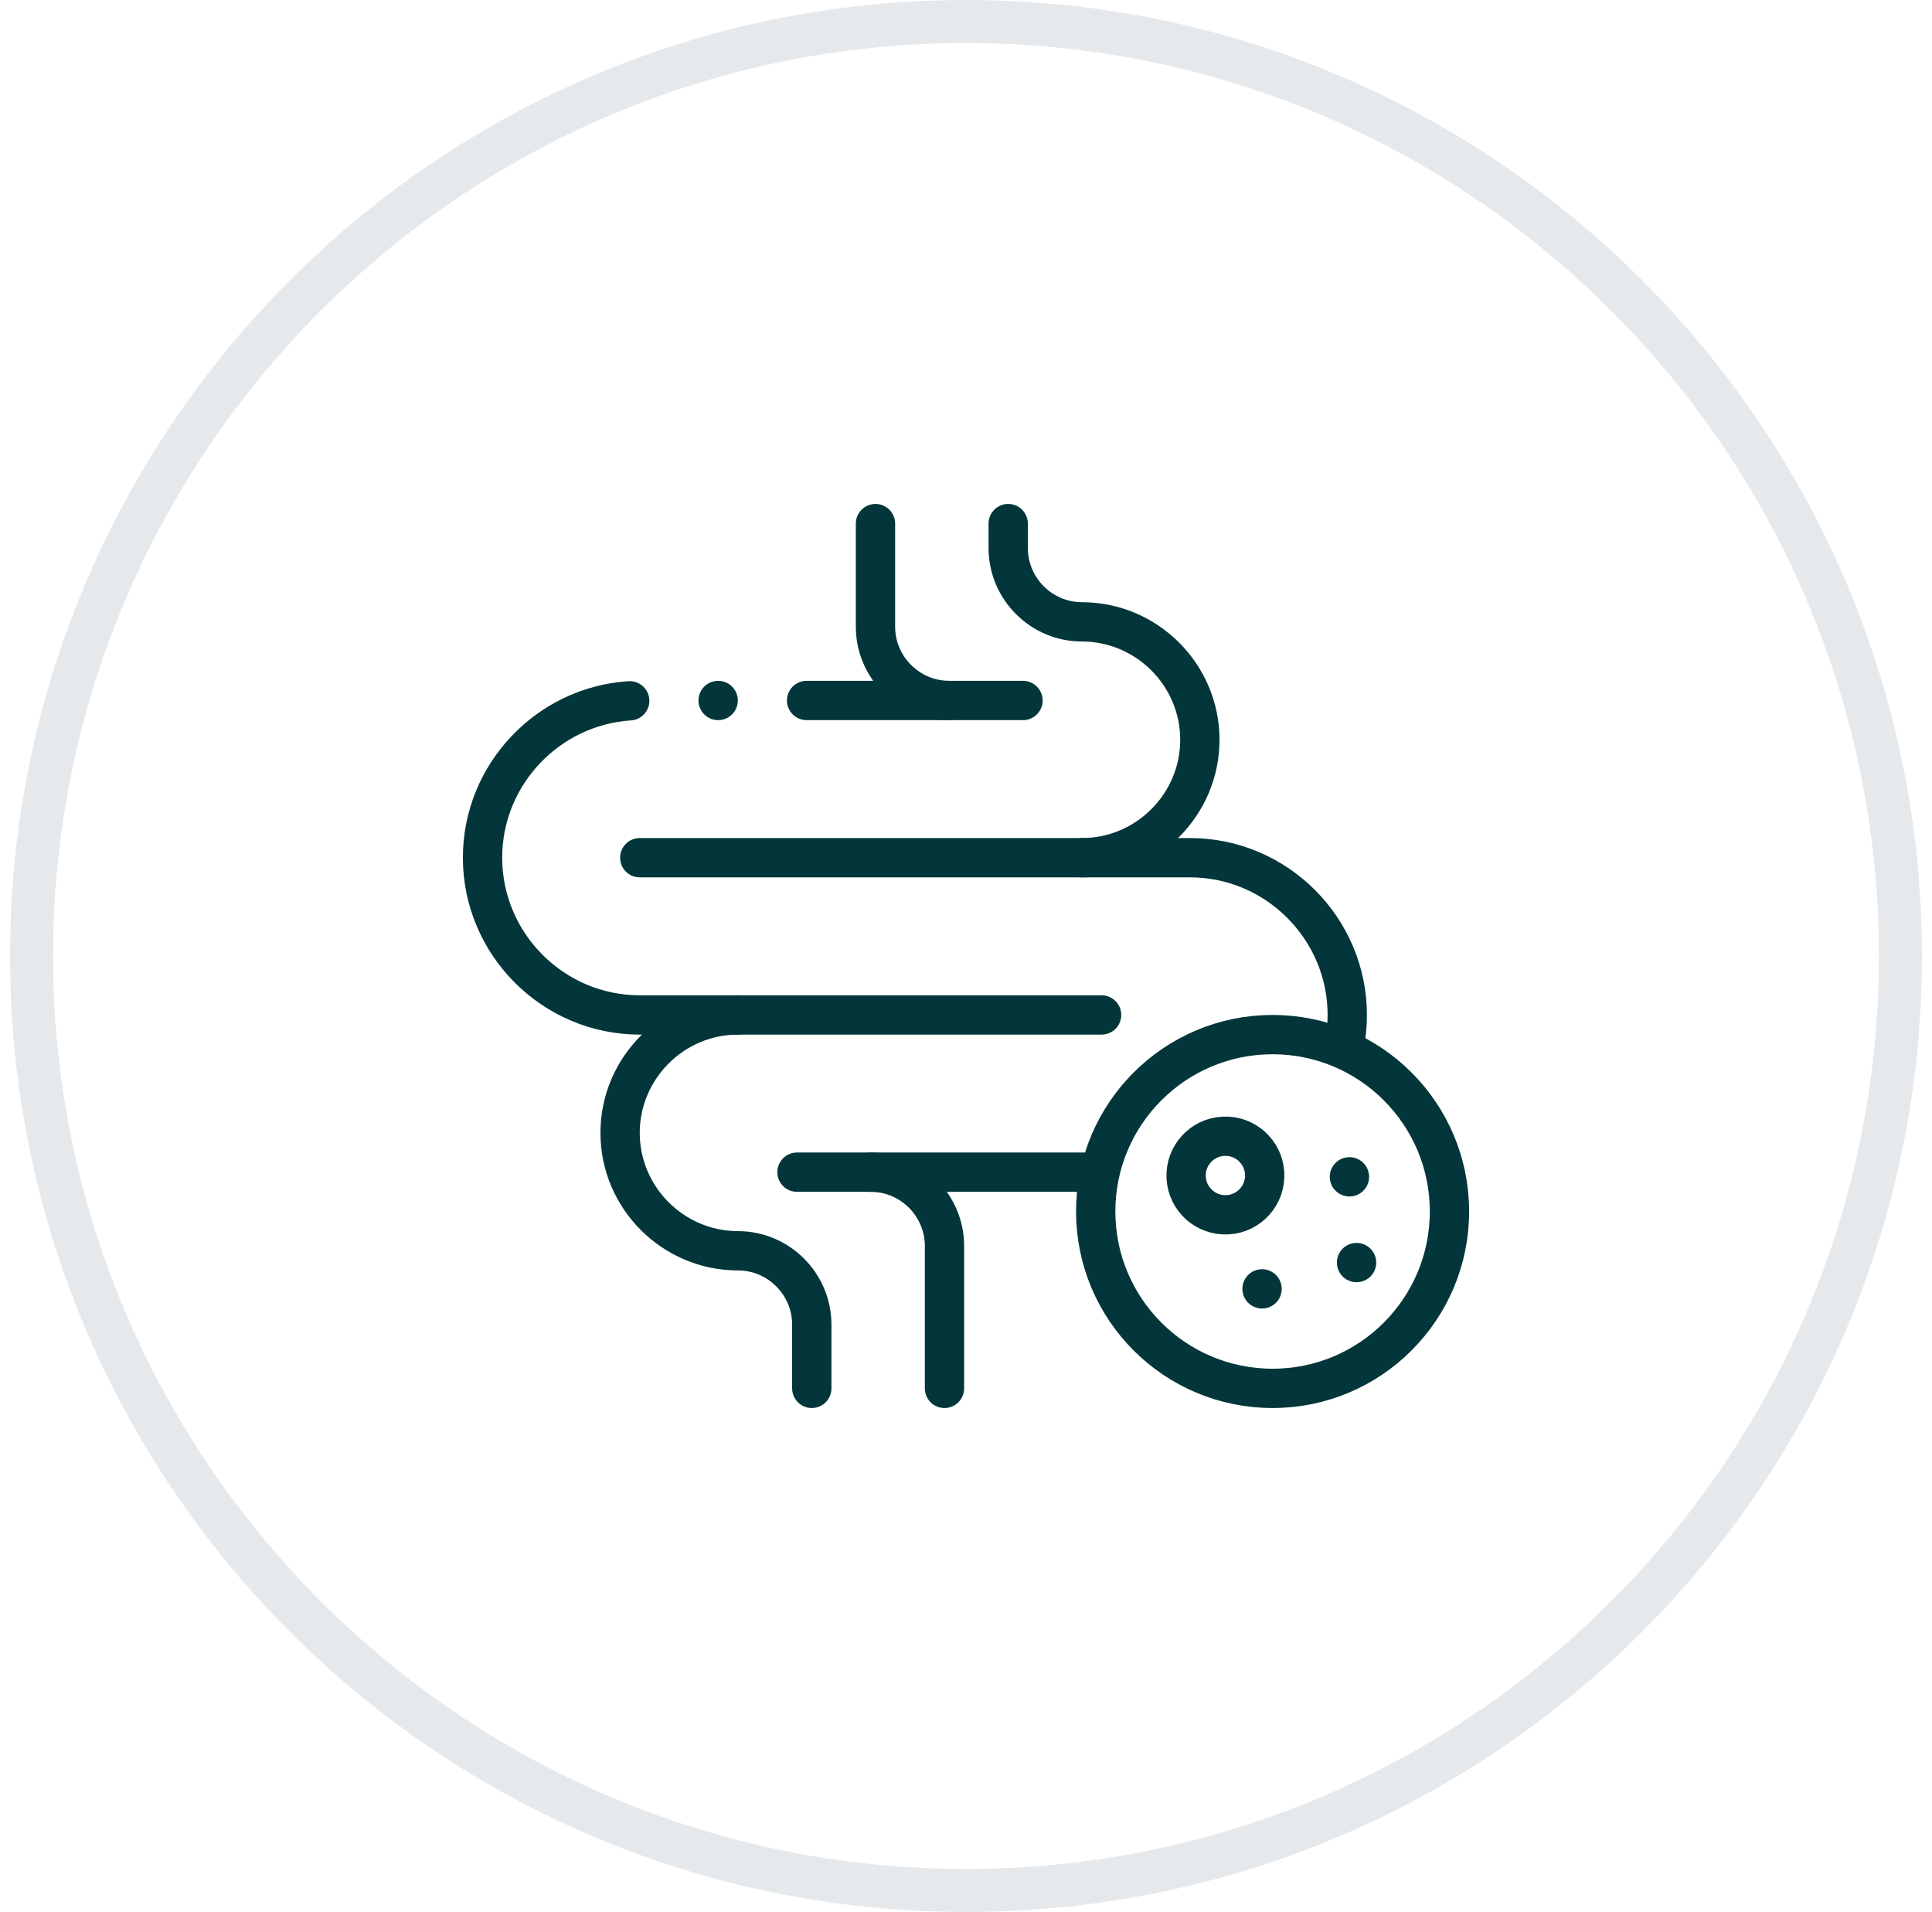 <svg width="96" height="95" viewBox="0 0 96 95" fill="none" xmlns="http://www.w3.org/2000/svg">
<path d="M48 2.138C73.014 2.138 93.362 22.486 93.362 47.5C93.362 72.514 73.014 92.862 48 92.862C22.986 92.862 2.638 72.528 2.638 47.5C2.638 22.472 22.986 2.138 48 2.138ZM48 0C21.776 0 0.5 21.276 0.5 47.5C0.5 73.725 21.762 95 48 95C74.238 95 95.5 73.725 95.5 47.5C95.5 21.276 74.238 0 48 0Z" fill="#E6E9EC"/>
<path d="M54.738 50.43H31.789C27.492 50.43 23.977 46.914 23.977 42.617C23.977 38.488 27.224 35.081 31.29 34.821M40.079 34.805H50.832M31.789 42.617H59.133C63.43 42.617 66.945 46.133 66.945 50.43C66.945 50.982 66.886 51.522 66.776 52.043M54.564 58.242H39.602" stroke="#02363A" stroke-width="1.953" stroke-miterlimit="2.613" stroke-linecap="round" stroke-linejoin="round"/>
<path d="M63.234 68.984C68.088 68.984 72.023 65.049 72.023 60.195C72.023 55.341 68.088 51.406 63.234 51.406C58.38 51.406 54.445 55.341 54.445 60.195C54.445 65.049 58.38 68.984 63.234 68.984Z" stroke="#02363A" stroke-width="1.953" stroke-miterlimit="2.613" stroke-linecap="round" stroke-linejoin="round"/>
<path d="M67.406 62.733H67.407M67.052 58.472H67.053M62.71 64.04H62.711" stroke="#02363A" stroke-width="1.953" stroke-miterlimit="2.613" stroke-linecap="round" stroke-linejoin="round"/>
<path d="M60.997 60.358C62.074 60.299 62.899 59.378 62.84 58.301C62.781 57.224 61.86 56.399 60.783 56.458C59.706 56.517 58.881 57.438 58.94 58.515C58.999 59.592 59.92 60.417 60.997 60.358Z" stroke="#02363A" stroke-width="1.953" stroke-miterlimit="2.613" stroke-linecap="round" stroke-linejoin="round"/>
<path d="M36.669 50.43C33.448 50.431 30.812 53.067 30.812 56.289C30.812 59.512 33.449 62.148 36.672 62.148C38.688 62.148 40.337 63.798 40.337 65.813V68.984M43.267 58.242C45.282 58.242 46.931 59.891 46.931 61.907V68.984M53.762 42.617C56.984 42.617 59.621 39.98 59.621 36.758C59.621 33.535 56.984 30.898 53.761 30.898C51.746 30.898 50.097 29.249 50.097 27.234V26.016M47.167 34.805C45.151 34.804 43.502 33.155 43.502 31.14V26.016M35.684 34.805H35.685" stroke="#02363A" stroke-width="1.953" stroke-miterlimit="2.613" stroke-linecap="round" stroke-linejoin="round"/>
</svg>
